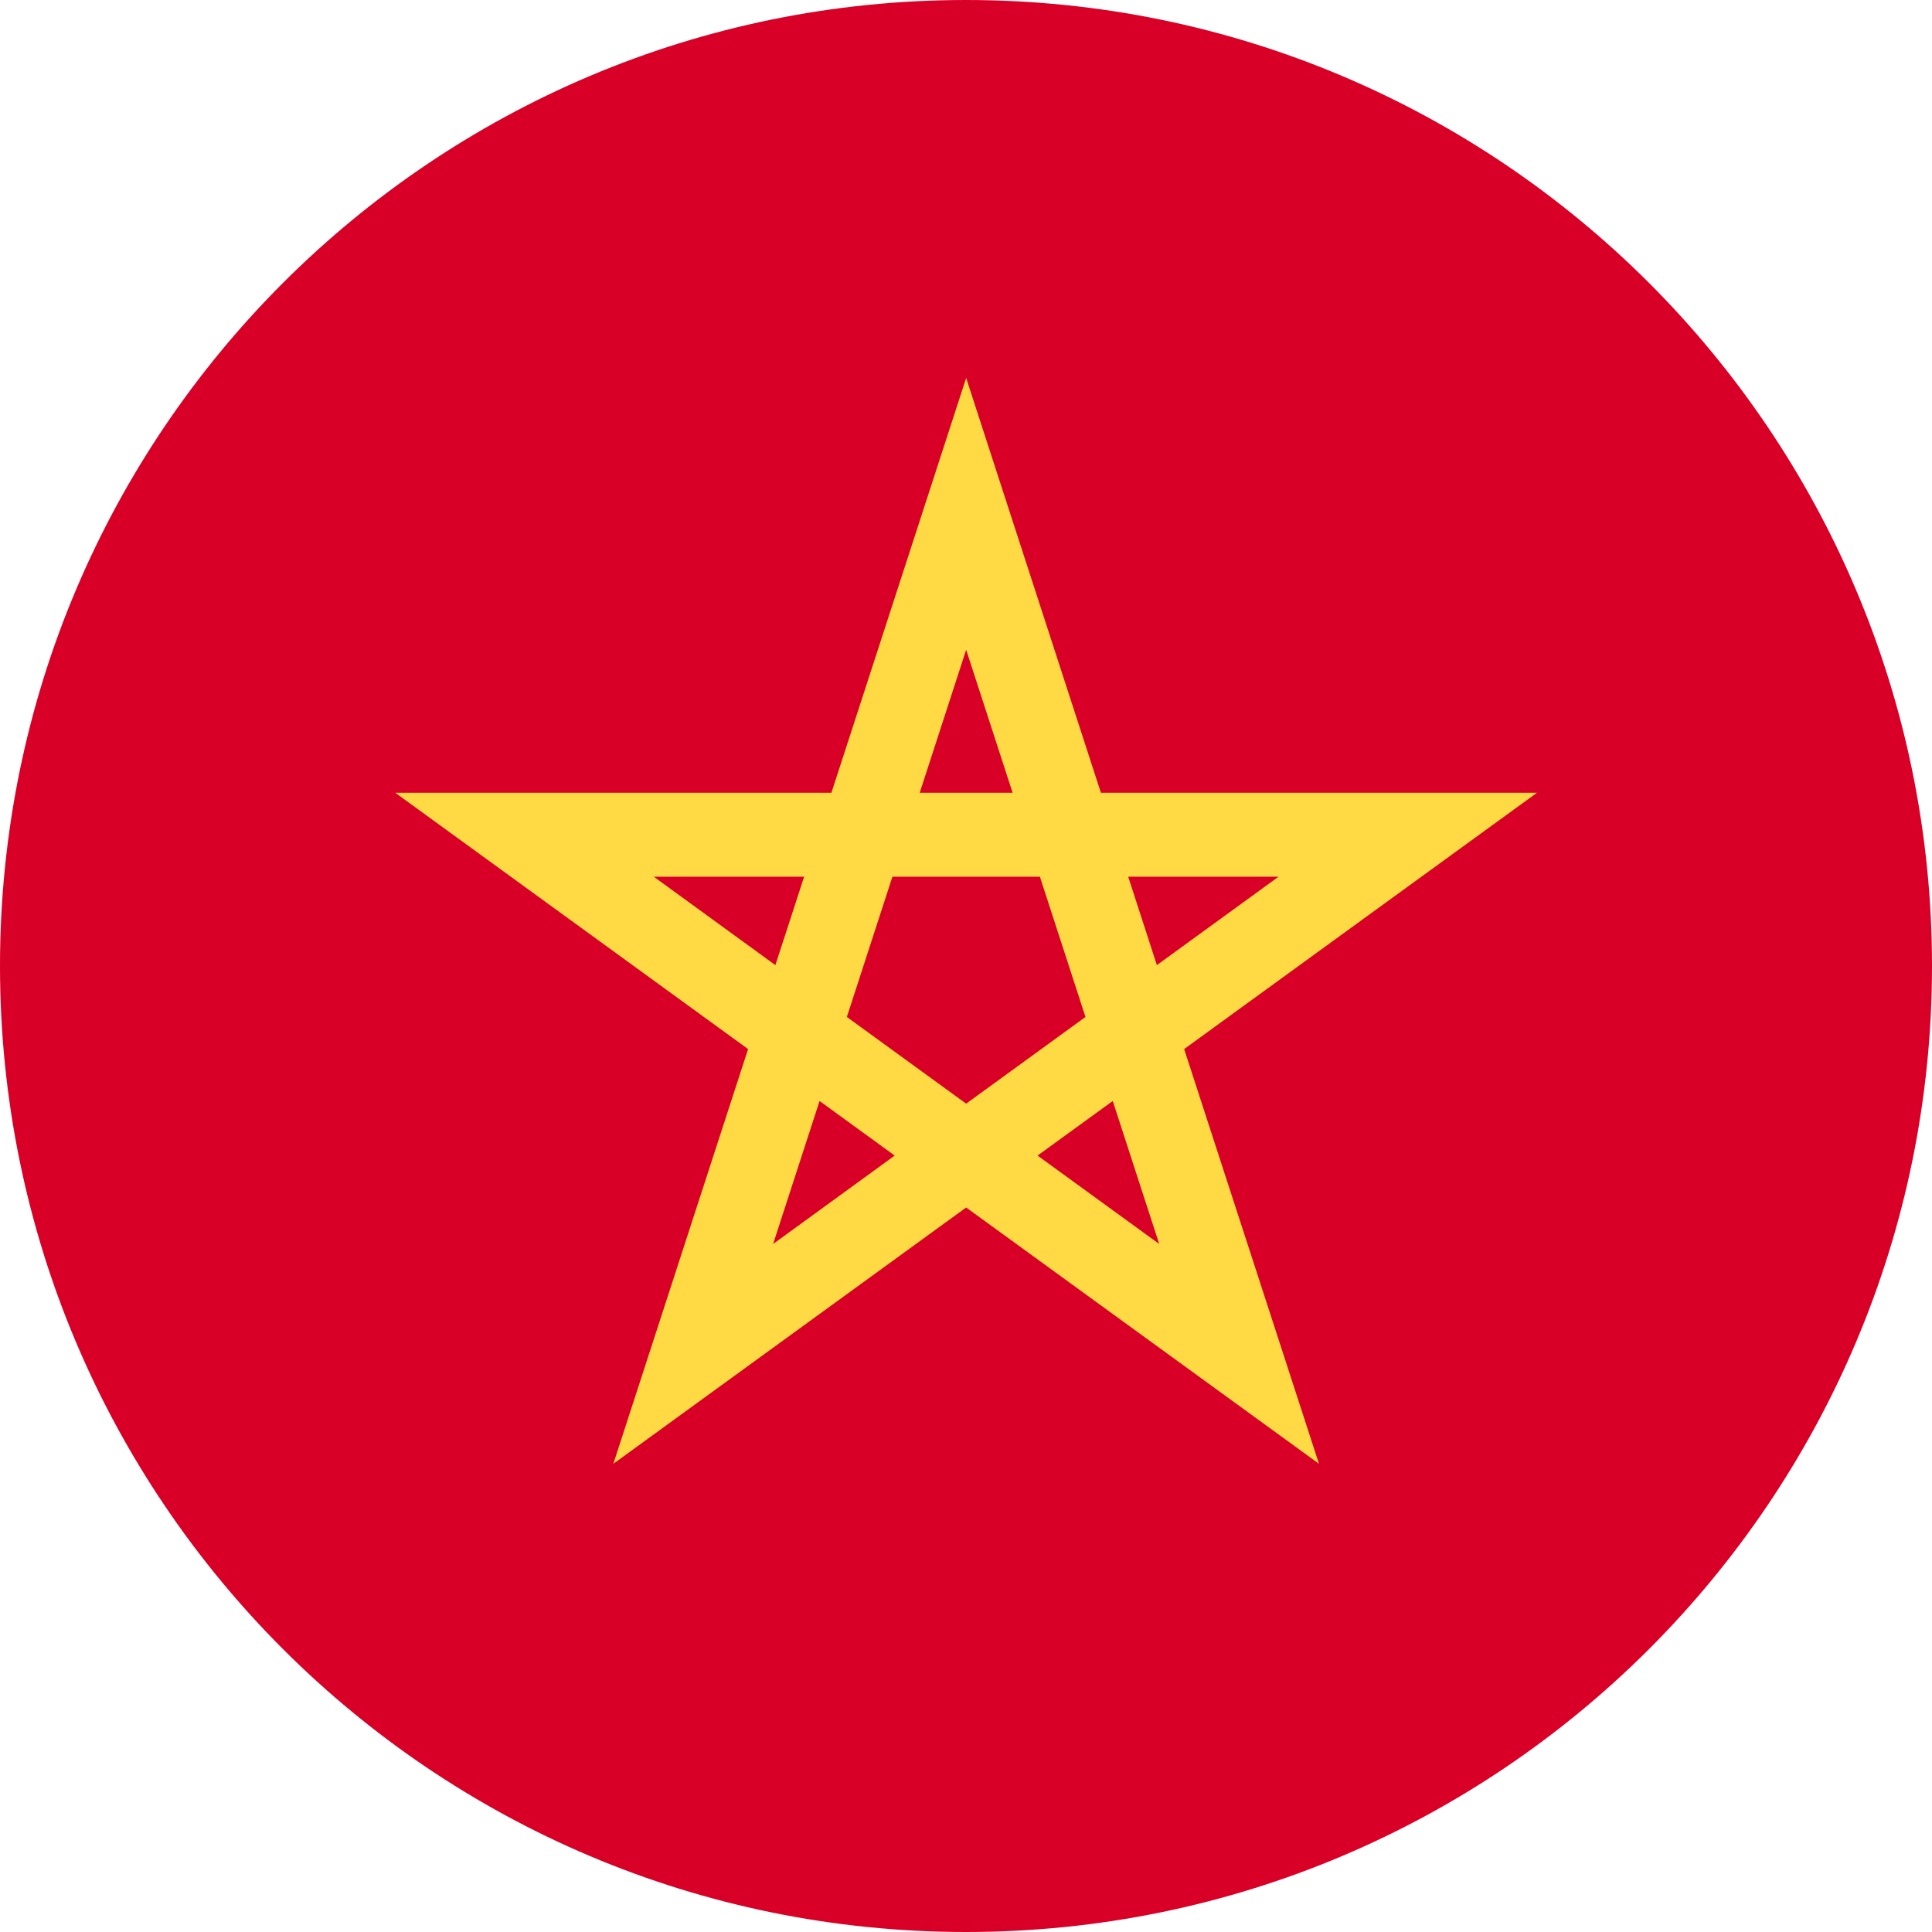 <svg width="24" height="24" viewBox="0 0 24 24" fill="none" xmlns="http://www.w3.org/2000/svg">
<g clip-path="url(#clip0_670_10052)">
<path d="M12 24C18.627 24 24 18.627 24 12C24 5.373 18.627 0 12 0C5.373 0 0 5.373 0 12C0 18.627 5.373 24 12 24Z" fill="#D80027"/>
<path d="M19.093 9.848H13.676L12.002 4.695L10.328 9.848H4.91L9.293 13.032L7.619 18.184L12.002 15L16.385 18.184L14.71 13.032L19.093 9.848ZM10.52 12.633L11.086 10.891H12.918L13.484 12.633V12.633L12.002 13.71L10.52 12.633L10.52 12.633ZM12.579 9.848H11.425L12.002 8.072L12.579 9.848ZM14.371 11.989L14.015 10.891H15.882L14.371 11.989ZM9.989 10.891L9.632 11.989L8.122 10.891H9.989ZM9.604 15.453L10.181 13.677L11.114 14.355L9.604 15.453ZM12.889 14.355L13.823 13.677L14.4 15.453L12.889 14.355Z" fill="#FFDA44"/>
</g>
<defs>
<clipPath id="clip0_670_10052">
<rect width="24" height="24" fill="white"/>
</clipPath>
</defs>
</svg>
